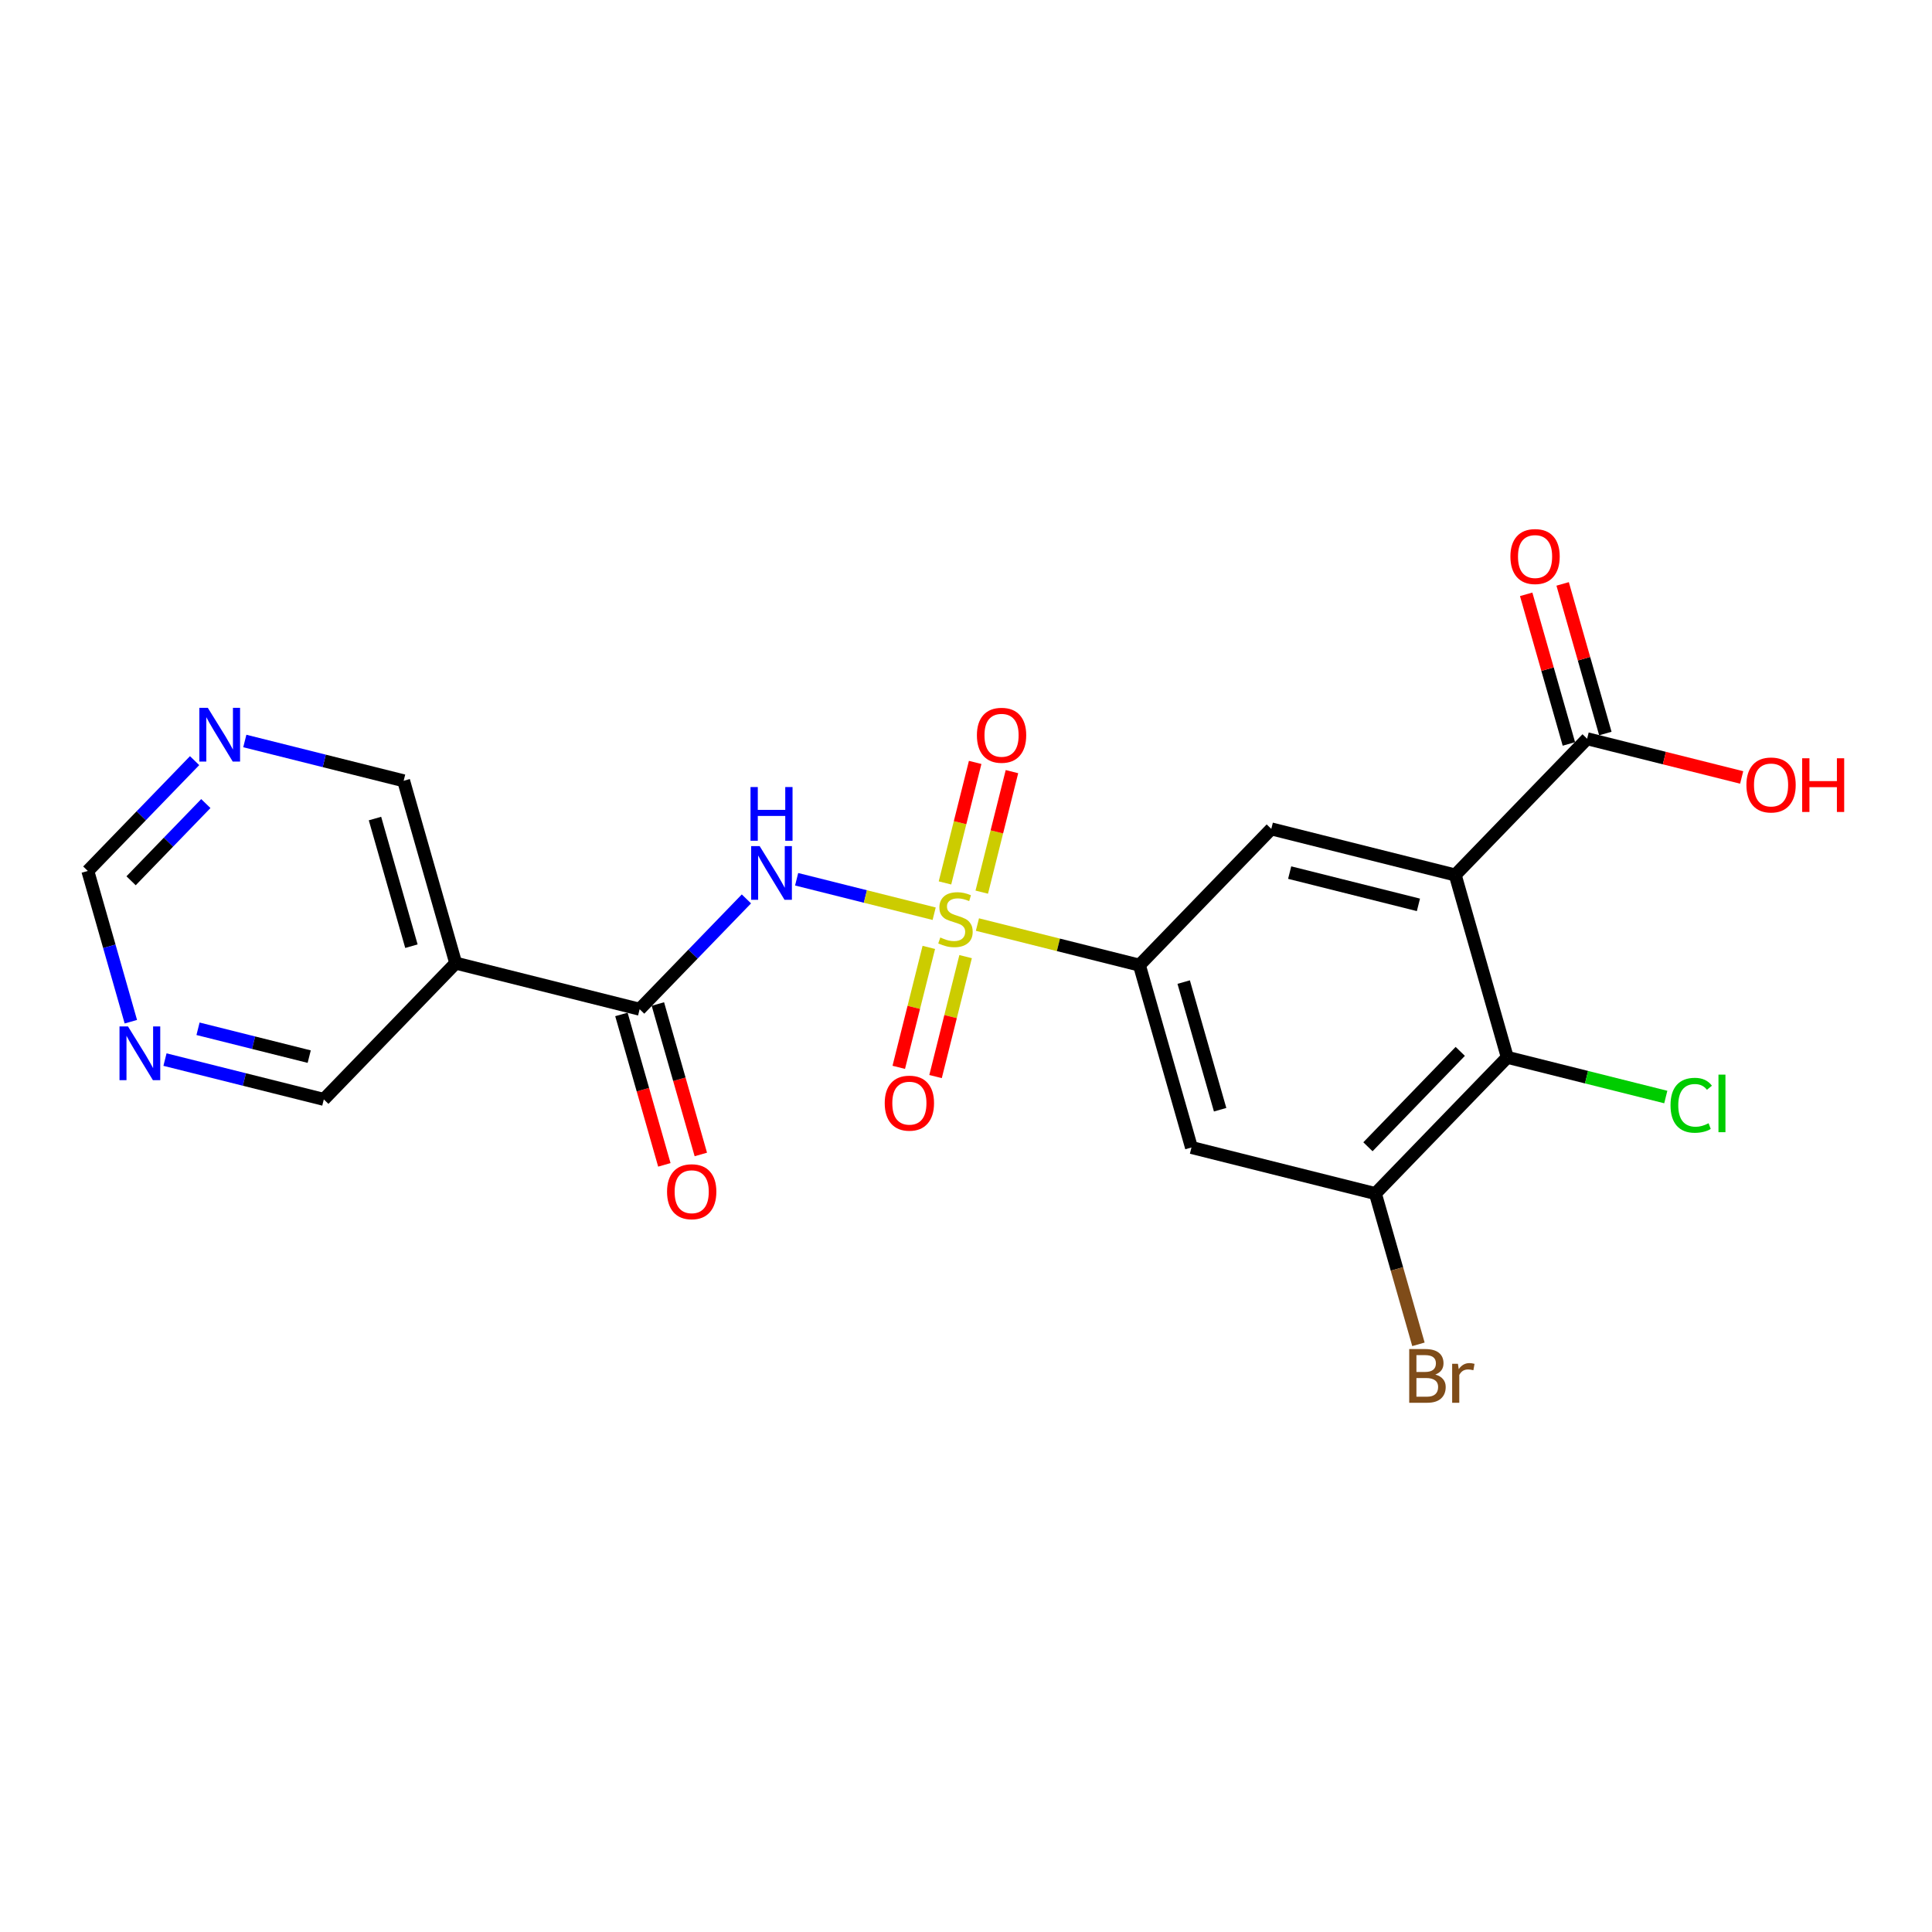 <?xml version='1.0' encoding='iso-8859-1'?>
<svg version='1.1' baseProfile='full'
              xmlns='http://www.w3.org/2000/svg'
                      xmlns:rdkit='http://www.rdkit.org/xml'
                      xmlns:xlink='http://www.w3.org/1999/xlink'
                  xml:space='preserve'
width='300px' height='300px' viewBox='0 0 300 300'>
<!-- END OF HEADER -->
<rect style='opacity:1.0;fill:#FFFFFF;stroke:none' width='300' height='300' x='0' y='0'> </rect>
<rect style='opacity:1.0;fill:#FFFFFF;stroke:none' width='300' height='300' x='0' y='0'> </rect>
<path class='bond-0 atom-0 atom-1' d='M 108.824,179.264 L 105.489,167.584' style='fill:none;fill-rule:evenodd;stroke:#FF0000;stroke-width:2.0px;stroke-linecap:butt;stroke-linejoin:miter;stroke-opacity:1' />
<path class='bond-0 atom-0 atom-1' d='M 105.489,167.584 L 102.155,155.903' style='fill:none;fill-rule:evenodd;stroke:#000000;stroke-width:2.0px;stroke-linecap:butt;stroke-linejoin:miter;stroke-opacity:1' />
<path class='bond-0 atom-0 atom-1' d='M 103.161,180.881 L 99.827,169.2' style='fill:none;fill-rule:evenodd;stroke:#FF0000;stroke-width:2.0px;stroke-linecap:butt;stroke-linejoin:miter;stroke-opacity:1' />
<path class='bond-0 atom-0 atom-1' d='M 99.827,169.2 L 96.492,157.52' style='fill:none;fill-rule:evenodd;stroke:#000000;stroke-width:2.0px;stroke-linecap:butt;stroke-linejoin:miter;stroke-opacity:1' />
<path class='bond-1 atom-1 atom-2' d='M 99.323,156.711 L 107.614,148.146' style='fill:none;fill-rule:evenodd;stroke:#000000;stroke-width:2.0px;stroke-linecap:butt;stroke-linejoin:miter;stroke-opacity:1' />
<path class='bond-1 atom-1 atom-2' d='M 107.614,148.146 L 115.904,139.582' style='fill:none;fill-rule:evenodd;stroke:#0000FF;stroke-width:2.0px;stroke-linecap:butt;stroke-linejoin:miter;stroke-opacity:1' />
<path class='bond-16 atom-1 atom-17' d='M 99.323,156.711 L 70.761,149.555' style='fill:none;fill-rule:evenodd;stroke:#000000;stroke-width:2.0px;stroke-linecap:butt;stroke-linejoin:miter;stroke-opacity:1' />
<path class='bond-2 atom-2 atom-3' d='M 123.701,136.531 L 134.378,139.206' style='fill:none;fill-rule:evenodd;stroke:#0000FF;stroke-width:2.0px;stroke-linecap:butt;stroke-linejoin:miter;stroke-opacity:1' />
<path class='bond-2 atom-2 atom-3' d='M 134.378,139.206 L 145.055,141.881' style='fill:none;fill-rule:evenodd;stroke:#CCCC00;stroke-width:2.0px;stroke-linecap:butt;stroke-linejoin:miter;stroke-opacity:1' />
<path class='bond-3 atom-3 atom-4' d='M 152.447,138.532 L 154.791,129.176' style='fill:none;fill-rule:evenodd;stroke:#CCCC00;stroke-width:2.0px;stroke-linecap:butt;stroke-linejoin:miter;stroke-opacity:1' />
<path class='bond-3 atom-3 atom-4' d='M 154.791,129.176 L 157.136,119.82' style='fill:none;fill-rule:evenodd;stroke:#FF0000;stroke-width:2.0px;stroke-linecap:butt;stroke-linejoin:miter;stroke-opacity:1' />
<path class='bond-3 atom-3 atom-4' d='M 146.735,137.101 L 149.079,127.745' style='fill:none;fill-rule:evenodd;stroke:#CCCC00;stroke-width:2.0px;stroke-linecap:butt;stroke-linejoin:miter;stroke-opacity:1' />
<path class='bond-3 atom-3 atom-4' d='M 149.079,127.745 L 151.423,118.389' style='fill:none;fill-rule:evenodd;stroke:#FF0000;stroke-width:2.0px;stroke-linecap:butt;stroke-linejoin:miter;stroke-opacity:1' />
<path class='bond-4 atom-3 atom-5' d='M 144.226,147.112 L 141.893,156.424' style='fill:none;fill-rule:evenodd;stroke:#CCCC00;stroke-width:2.0px;stroke-linecap:butt;stroke-linejoin:miter;stroke-opacity:1' />
<path class='bond-4 atom-3 atom-5' d='M 141.893,156.424 L 139.56,165.736' style='fill:none;fill-rule:evenodd;stroke:#FF0000;stroke-width:2.0px;stroke-linecap:butt;stroke-linejoin:miter;stroke-opacity:1' />
<path class='bond-4 atom-3 atom-5' d='M 149.939,148.544 L 147.605,157.856' style='fill:none;fill-rule:evenodd;stroke:#CCCC00;stroke-width:2.0px;stroke-linecap:butt;stroke-linejoin:miter;stroke-opacity:1' />
<path class='bond-4 atom-3 atom-5' d='M 147.605,157.856 L 145.272,167.168' style='fill:none;fill-rule:evenodd;stroke:#FF0000;stroke-width:2.0px;stroke-linecap:butt;stroke-linejoin:miter;stroke-opacity:1' />
<path class='bond-5 atom-3 atom-6' d='M 151.774,143.565 L 164.351,146.716' style='fill:none;fill-rule:evenodd;stroke:#CCCC00;stroke-width:2.0px;stroke-linecap:butt;stroke-linejoin:miter;stroke-opacity:1' />
<path class='bond-5 atom-3 atom-6' d='M 164.351,146.716 L 176.927,149.867' style='fill:none;fill-rule:evenodd;stroke:#000000;stroke-width:2.0px;stroke-linecap:butt;stroke-linejoin:miter;stroke-opacity:1' />
<path class='bond-6 atom-6 atom-7' d='M 176.927,149.867 L 185.01,178.181' style='fill:none;fill-rule:evenodd;stroke:#000000;stroke-width:2.0px;stroke-linecap:butt;stroke-linejoin:miter;stroke-opacity:1' />
<path class='bond-6 atom-6 atom-7' d='M 183.802,152.498 L 189.461,172.317' style='fill:none;fill-rule:evenodd;stroke:#000000;stroke-width:2.0px;stroke-linecap:butt;stroke-linejoin:miter;stroke-opacity:1' />
<path class='bond-22 atom-16 atom-6' d='M 197.406,128.71 L 176.927,149.867' style='fill:none;fill-rule:evenodd;stroke:#000000;stroke-width:2.0px;stroke-linecap:butt;stroke-linejoin:miter;stroke-opacity:1' />
<path class='bond-7 atom-7 atom-8' d='M 185.01,178.181 L 213.573,185.338' style='fill:none;fill-rule:evenodd;stroke:#000000;stroke-width:2.0px;stroke-linecap:butt;stroke-linejoin:miter;stroke-opacity:1' />
<path class='bond-8 atom-8 atom-9' d='M 213.573,185.338 L 216.914,197.042' style='fill:none;fill-rule:evenodd;stroke:#000000;stroke-width:2.0px;stroke-linecap:butt;stroke-linejoin:miter;stroke-opacity:1' />
<path class='bond-8 atom-8 atom-9' d='M 216.914,197.042 L 220.255,208.746' style='fill:none;fill-rule:evenodd;stroke:#7F4C19;stroke-width:2.0px;stroke-linecap:butt;stroke-linejoin:miter;stroke-opacity:1' />
<path class='bond-9 atom-8 atom-10' d='M 213.573,185.338 L 234.052,164.181' style='fill:none;fill-rule:evenodd;stroke:#000000;stroke-width:2.0px;stroke-linecap:butt;stroke-linejoin:miter;stroke-opacity:1' />
<path class='bond-9 atom-8 atom-10' d='M 212.413,178.069 L 226.748,163.258' style='fill:none;fill-rule:evenodd;stroke:#000000;stroke-width:2.0px;stroke-linecap:butt;stroke-linejoin:miter;stroke-opacity:1' />
<path class='bond-10 atom-10 atom-11' d='M 234.052,164.181 L 246.357,167.264' style='fill:none;fill-rule:evenodd;stroke:#000000;stroke-width:2.0px;stroke-linecap:butt;stroke-linejoin:miter;stroke-opacity:1' />
<path class='bond-10 atom-10 atom-11' d='M 246.357,167.264 L 258.662,170.347' style='fill:none;fill-rule:evenodd;stroke:#00CC00;stroke-width:2.0px;stroke-linecap:butt;stroke-linejoin:miter;stroke-opacity:1' />
<path class='bond-11 atom-10 atom-12' d='M 234.052,164.181 L 225.968,135.867' style='fill:none;fill-rule:evenodd;stroke:#000000;stroke-width:2.0px;stroke-linecap:butt;stroke-linejoin:miter;stroke-opacity:1' />
<path class='bond-12 atom-12 atom-13' d='M 225.968,135.867 L 246.447,114.709' style='fill:none;fill-rule:evenodd;stroke:#000000;stroke-width:2.0px;stroke-linecap:butt;stroke-linejoin:miter;stroke-opacity:1' />
<path class='bond-15 atom-12 atom-16' d='M 225.968,135.867 L 197.406,128.71' style='fill:none;fill-rule:evenodd;stroke:#000000;stroke-width:2.0px;stroke-linecap:butt;stroke-linejoin:miter;stroke-opacity:1' />
<path class='bond-15 atom-12 atom-16' d='M 220.253,140.506 L 200.259,135.496' style='fill:none;fill-rule:evenodd;stroke:#000000;stroke-width:2.0px;stroke-linecap:butt;stroke-linejoin:miter;stroke-opacity:1' />
<path class='bond-13 atom-13 atom-14' d='M 249.279,113.901 L 245.962,102.285' style='fill:none;fill-rule:evenodd;stroke:#000000;stroke-width:2.0px;stroke-linecap:butt;stroke-linejoin:miter;stroke-opacity:1' />
<path class='bond-13 atom-13 atom-14' d='M 245.962,102.285 L 242.646,90.669' style='fill:none;fill-rule:evenodd;stroke:#FF0000;stroke-width:2.0px;stroke-linecap:butt;stroke-linejoin:miter;stroke-opacity:1' />
<path class='bond-13 atom-13 atom-14' d='M 243.616,115.518 L 240.3,103.902' style='fill:none;fill-rule:evenodd;stroke:#000000;stroke-width:2.0px;stroke-linecap:butt;stroke-linejoin:miter;stroke-opacity:1' />
<path class='bond-13 atom-13 atom-14' d='M 240.3,103.902 L 236.983,92.286' style='fill:none;fill-rule:evenodd;stroke:#FF0000;stroke-width:2.0px;stroke-linecap:butt;stroke-linejoin:miter;stroke-opacity:1' />
<path class='bond-14 atom-13 atom-15' d='M 246.447,114.709 L 258.446,117.716' style='fill:none;fill-rule:evenodd;stroke:#000000;stroke-width:2.0px;stroke-linecap:butt;stroke-linejoin:miter;stroke-opacity:1' />
<path class='bond-14 atom-13 atom-15' d='M 258.446,117.716 L 270.446,120.722' style='fill:none;fill-rule:evenodd;stroke:#FF0000;stroke-width:2.0px;stroke-linecap:butt;stroke-linejoin:miter;stroke-opacity:1' />
<path class='bond-17 atom-17 atom-18' d='M 70.761,149.555 L 62.678,121.241' style='fill:none;fill-rule:evenodd;stroke:#000000;stroke-width:2.0px;stroke-linecap:butt;stroke-linejoin:miter;stroke-opacity:1' />
<path class='bond-17 atom-17 atom-18' d='M 63.886,146.924 L 58.227,127.104' style='fill:none;fill-rule:evenodd;stroke:#000000;stroke-width:2.0px;stroke-linecap:butt;stroke-linejoin:miter;stroke-opacity:1' />
<path class='bond-23 atom-22 atom-17' d='M 50.282,170.712 L 70.761,149.555' style='fill:none;fill-rule:evenodd;stroke:#000000;stroke-width:2.0px;stroke-linecap:butt;stroke-linejoin:miter;stroke-opacity:1' />
<path class='bond-18 atom-18 atom-19' d='M 62.678,121.241 L 50.346,118.151' style='fill:none;fill-rule:evenodd;stroke:#000000;stroke-width:2.0px;stroke-linecap:butt;stroke-linejoin:miter;stroke-opacity:1' />
<path class='bond-18 atom-18 atom-19' d='M 50.346,118.151 L 38.014,115.061' style='fill:none;fill-rule:evenodd;stroke:#0000FF;stroke-width:2.0px;stroke-linecap:butt;stroke-linejoin:miter;stroke-opacity:1' />
<path class='bond-19 atom-19 atom-20' d='M 30.217,118.112 L 21.927,126.676' style='fill:none;fill-rule:evenodd;stroke:#0000FF;stroke-width:2.0px;stroke-linecap:butt;stroke-linejoin:miter;stroke-opacity:1' />
<path class='bond-19 atom-19 atom-20' d='M 21.927,126.676 L 13.636,135.241' style='fill:none;fill-rule:evenodd;stroke:#000000;stroke-width:2.0px;stroke-linecap:butt;stroke-linejoin:miter;stroke-opacity:1' />
<path class='bond-19 atom-19 atom-20' d='M 31.961,124.777 L 26.158,130.772' style='fill:none;fill-rule:evenodd;stroke:#0000FF;stroke-width:2.0px;stroke-linecap:butt;stroke-linejoin:miter;stroke-opacity:1' />
<path class='bond-19 atom-19 atom-20' d='M 26.158,130.772 L 20.355,136.768' style='fill:none;fill-rule:evenodd;stroke:#000000;stroke-width:2.0px;stroke-linecap:butt;stroke-linejoin:miter;stroke-opacity:1' />
<path class='bond-20 atom-20 atom-21' d='M 13.636,135.241 L 16.978,146.945' style='fill:none;fill-rule:evenodd;stroke:#000000;stroke-width:2.0px;stroke-linecap:butt;stroke-linejoin:miter;stroke-opacity:1' />
<path class='bond-20 atom-20 atom-21' d='M 16.978,146.945 L 20.319,158.65' style='fill:none;fill-rule:evenodd;stroke:#0000FF;stroke-width:2.0px;stroke-linecap:butt;stroke-linejoin:miter;stroke-opacity:1' />
<path class='bond-21 atom-21 atom-22' d='M 25.618,164.532 L 37.95,167.622' style='fill:none;fill-rule:evenodd;stroke:#0000FF;stroke-width:2.0px;stroke-linecap:butt;stroke-linejoin:miter;stroke-opacity:1' />
<path class='bond-21 atom-21 atom-22' d='M 37.95,167.622 L 50.282,170.712' style='fill:none;fill-rule:evenodd;stroke:#000000;stroke-width:2.0px;stroke-linecap:butt;stroke-linejoin:miter;stroke-opacity:1' />
<path class='bond-21 atom-21 atom-22' d='M 30.749,159.747 L 39.381,161.91' style='fill:none;fill-rule:evenodd;stroke:#0000FF;stroke-width:2.0px;stroke-linecap:butt;stroke-linejoin:miter;stroke-opacity:1' />
<path class='bond-21 atom-21 atom-22' d='M 39.381,161.91 L 48.014,164.072' style='fill:none;fill-rule:evenodd;stroke:#000000;stroke-width:2.0px;stroke-linecap:butt;stroke-linejoin:miter;stroke-opacity:1' />
<path  class='atom-0' d='M 103.579 185.049
Q 103.579 183.047, 104.568 181.928
Q 105.557 180.809, 107.407 180.809
Q 109.256 180.809, 110.245 181.928
Q 111.234 183.047, 111.234 185.049
Q 111.234 187.075, 110.233 188.229
Q 109.232 189.371, 107.407 189.371
Q 105.569 189.371, 104.568 188.229
Q 103.579 187.086, 103.579 185.049
M 107.407 188.429
Q 108.679 188.429, 109.362 187.581
Q 110.057 186.721, 110.057 185.049
Q 110.057 183.412, 109.362 182.587
Q 108.679 181.751, 107.407 181.751
Q 106.135 181.751, 105.44 182.575
Q 104.757 183.4, 104.757 185.049
Q 104.757 186.733, 105.44 187.581
Q 106.135 188.429, 107.407 188.429
' fill='#FF0000'/>
<path  class='atom-2' d='M 117.959 131.384
L 120.692 135.801
Q 120.962 136.237, 121.398 137.026
Q 121.834 137.815, 121.858 137.862
L 121.858 131.384
L 122.965 131.384
L 122.965 139.723
L 121.822 139.723
L 118.889 134.894
Q 118.548 134.329, 118.183 133.681
Q 117.829 133.033, 117.723 132.833
L 117.723 139.723
L 116.64 139.723
L 116.64 131.384
L 117.959 131.384
' fill='#0000FF'/>
<path  class='atom-2' d='M 116.54 122.212
L 117.67 122.212
L 117.67 125.757
L 121.934 125.757
L 121.934 122.212
L 123.065 122.212
L 123.065 130.551
L 121.934 130.551
L 121.934 126.699
L 117.67 126.699
L 117.67 130.551
L 116.54 130.551
L 116.54 122.212
' fill='#0000FF'/>
<path  class='atom-3' d='M 146.009 145.573
Q 146.103 145.608, 146.492 145.773
Q 146.881 145.938, 147.305 146.044
Q 147.74 146.138, 148.164 146.138
Q 148.954 146.138, 149.413 145.761
Q 149.872 145.372, 149.872 144.701
Q 149.872 144.242, 149.637 143.959
Q 149.413 143.676, 149.06 143.523
Q 148.706 143.37, 148.117 143.193
Q 147.375 142.97, 146.928 142.758
Q 146.492 142.546, 146.174 142.098
Q 145.868 141.651, 145.868 140.897
Q 145.868 139.848, 146.574 139.201
Q 147.293 138.553, 148.706 138.553
Q 149.672 138.553, 150.767 139.012
L 150.496 139.919
Q 149.495 139.507, 148.741 139.507
Q 147.929 139.507, 147.481 139.848
Q 147.034 140.178, 147.045 140.755
Q 147.045 141.203, 147.269 141.474
Q 147.505 141.745, 147.835 141.898
Q 148.176 142.051, 148.741 142.228
Q 149.495 142.463, 149.943 142.699
Q 150.39 142.934, 150.708 143.417
Q 151.038 143.888, 151.038 144.701
Q 151.038 145.855, 150.261 146.48
Q 149.495 147.092, 148.211 147.092
Q 147.469 147.092, 146.904 146.927
Q 146.351 146.774, 145.691 146.503
L 146.009 145.573
' fill='#CCCC00'/>
<path  class='atom-4' d='M 151.693 114.172
Q 151.693 112.17, 152.683 111.051
Q 153.672 109.932, 155.521 109.932
Q 157.37 109.932, 158.36 111.051
Q 159.349 112.17, 159.349 114.172
Q 159.349 116.198, 158.348 117.352
Q 157.347 118.494, 155.521 118.494
Q 153.684 118.494, 152.683 117.352
Q 151.693 116.209, 151.693 114.172
M 155.521 117.552
Q 156.793 117.552, 157.476 116.704
Q 158.171 115.844, 158.171 114.172
Q 158.171 112.535, 157.476 111.71
Q 156.793 110.874, 155.521 110.874
Q 154.249 110.874, 153.554 111.698
Q 152.871 112.523, 152.871 114.172
Q 152.871 115.856, 153.554 116.704
Q 154.249 117.552, 155.521 117.552
' fill='#FF0000'/>
<path  class='atom-5' d='M 137.38 171.296
Q 137.38 169.294, 138.369 168.175
Q 139.359 167.056, 141.208 167.056
Q 143.057 167.056, 144.046 168.175
Q 145.036 169.294, 145.036 171.296
Q 145.036 173.322, 144.035 174.476
Q 143.034 175.619, 141.208 175.619
Q 139.371 175.619, 138.369 174.476
Q 137.38 173.334, 137.38 171.296
M 141.208 174.677
Q 142.48 174.677, 143.163 173.829
Q 143.858 172.969, 143.858 171.296
Q 143.858 169.659, 143.163 168.835
Q 142.48 167.999, 141.208 167.999
Q 139.936 167.999, 139.241 168.823
Q 138.558 169.647, 138.558 171.296
Q 138.558 172.981, 139.241 173.829
Q 139.936 174.677, 141.208 174.677
' fill='#FF0000'/>
<path  class='atom-9' d='M 222.875 213.44
Q 223.676 213.664, 224.076 214.158
Q 224.488 214.641, 224.488 215.36
Q 224.488 216.514, 223.746 217.174
Q 223.016 217.821, 221.626 217.821
L 218.823 217.821
L 218.823 209.482
L 221.285 209.482
Q 222.71 209.482, 223.428 210.06
Q 224.147 210.637, 224.147 211.697
Q 224.147 212.957, 222.875 213.44
M 219.942 210.425
L 219.942 213.039
L 221.285 213.039
Q 222.109 213.039, 222.533 212.71
Q 222.969 212.368, 222.969 211.697
Q 222.969 210.425, 221.285 210.425
L 219.942 210.425
M 221.626 216.879
Q 222.439 216.879, 222.875 216.49
Q 223.311 216.102, 223.311 215.36
Q 223.311 214.677, 222.828 214.335
Q 222.357 213.982, 221.45 213.982
L 219.942 213.982
L 219.942 216.879
L 221.626 216.879
' fill='#7F4C19'/>
<path  class='atom-9' d='M 226.385 211.767
L 226.514 212.604
Q 227.15 211.661, 228.187 211.661
Q 228.517 211.661, 228.964 211.779
L 228.787 212.769
Q 228.281 212.651, 227.998 212.651
Q 227.504 212.651, 227.174 212.851
Q 226.856 213.039, 226.597 213.499
L 226.597 217.821
L 225.49 217.821
L 225.49 211.767
L 226.385 211.767
' fill='#7F4C19'/>
<path  class='atom-11' d='M 259.398 171.626
Q 259.398 169.553, 260.364 168.469
Q 261.342 167.374, 263.191 167.374
Q 264.911 167.374, 265.829 168.587
L 265.052 169.223
Q 264.381 168.34, 263.191 168.34
Q 261.931 168.34, 261.259 169.188
Q 260.6 170.024, 260.6 171.626
Q 260.6 173.275, 261.283 174.123
Q 261.978 174.971, 263.321 174.971
Q 264.239 174.971, 265.311 174.417
L 265.641 175.301
Q 265.205 175.583, 264.545 175.748
Q 263.886 175.913, 263.156 175.913
Q 261.342 175.913, 260.364 174.806
Q 259.398 173.699, 259.398 171.626
' fill='#00CC00'/>
<path  class='atom-11' d='M 266.842 166.867
L 267.926 166.867
L 267.926 175.807
L 266.842 175.807
L 266.842 166.867
' fill='#00CC00'/>
<path  class='atom-14' d='M 234.536 86.419
Q 234.536 84.416, 235.525 83.297
Q 236.515 82.179, 238.364 82.179
Q 240.213 82.179, 241.202 83.297
Q 242.192 84.416, 242.192 86.419
Q 242.192 88.445, 241.191 89.599
Q 240.19 90.741, 238.364 90.741
Q 236.527 90.741, 235.525 89.599
Q 234.536 88.456, 234.536 86.419
M 238.364 89.799
Q 239.636 89.799, 240.319 88.951
Q 241.014 88.091, 241.014 86.419
Q 241.014 84.782, 240.319 83.957
Q 239.636 83.121, 238.364 83.121
Q 237.092 83.121, 236.397 83.945
Q 235.714 84.77, 235.714 86.419
Q 235.714 88.103, 236.397 88.951
Q 237.092 89.799, 238.364 89.799
' fill='#FF0000'/>
<path  class='atom-15' d='M 271.182 121.889
Q 271.182 119.887, 272.171 118.768
Q 273.16 117.649, 275.01 117.649
Q 276.859 117.649, 277.848 118.768
Q 278.837 119.887, 278.837 121.889
Q 278.837 123.915, 277.836 125.07
Q 276.835 126.212, 275.01 126.212
Q 273.172 126.212, 272.171 125.07
Q 271.182 123.927, 271.182 121.889
M 275.01 125.27
Q 276.282 125.27, 276.965 124.422
Q 277.66 123.562, 277.66 121.889
Q 277.66 120.252, 276.965 119.428
Q 276.282 118.592, 275.01 118.592
Q 273.738 118.592, 273.043 119.416
Q 272.359 120.24, 272.359 121.889
Q 272.359 123.574, 273.043 124.422
Q 273.738 125.27, 275.01 125.27
' fill='#FF0000'/>
<path  class='atom-15' d='M 279.839 117.744
L 280.969 117.744
L 280.969 121.289
L 285.233 121.289
L 285.233 117.744
L 286.364 117.744
L 286.364 126.082
L 285.233 126.082
L 285.233 122.231
L 280.969 122.231
L 280.969 126.082
L 279.839 126.082
L 279.839 117.744
' fill='#FF0000'/>
<path  class='atom-19' d='M 32.272 109.914
L 35.005 114.331
Q 35.276 114.767, 35.711 115.556
Q 36.147 116.345, 36.171 116.392
L 36.171 109.914
L 37.278 109.914
L 37.278 118.253
L 36.135 118.253
L 33.203 113.424
Q 32.861 112.859, 32.496 112.211
Q 32.142 111.563, 32.036 111.363
L 32.036 118.253
L 30.953 118.253
L 30.953 109.914
L 32.272 109.914
' fill='#0000FF'/>
<path  class='atom-21' d='M 19.876 159.386
L 22.609 163.803
Q 22.88 164.238, 23.316 165.027
Q 23.751 165.817, 23.775 165.864
L 23.775 159.386
L 24.882 159.386
L 24.882 167.725
L 23.74 167.725
L 20.807 162.896
Q 20.465 162.33, 20.1 161.683
Q 19.747 161.035, 19.641 160.834
L 19.641 167.725
L 18.557 167.725
L 18.557 159.386
L 19.876 159.386
' fill='#0000FF'/>
</svg>
